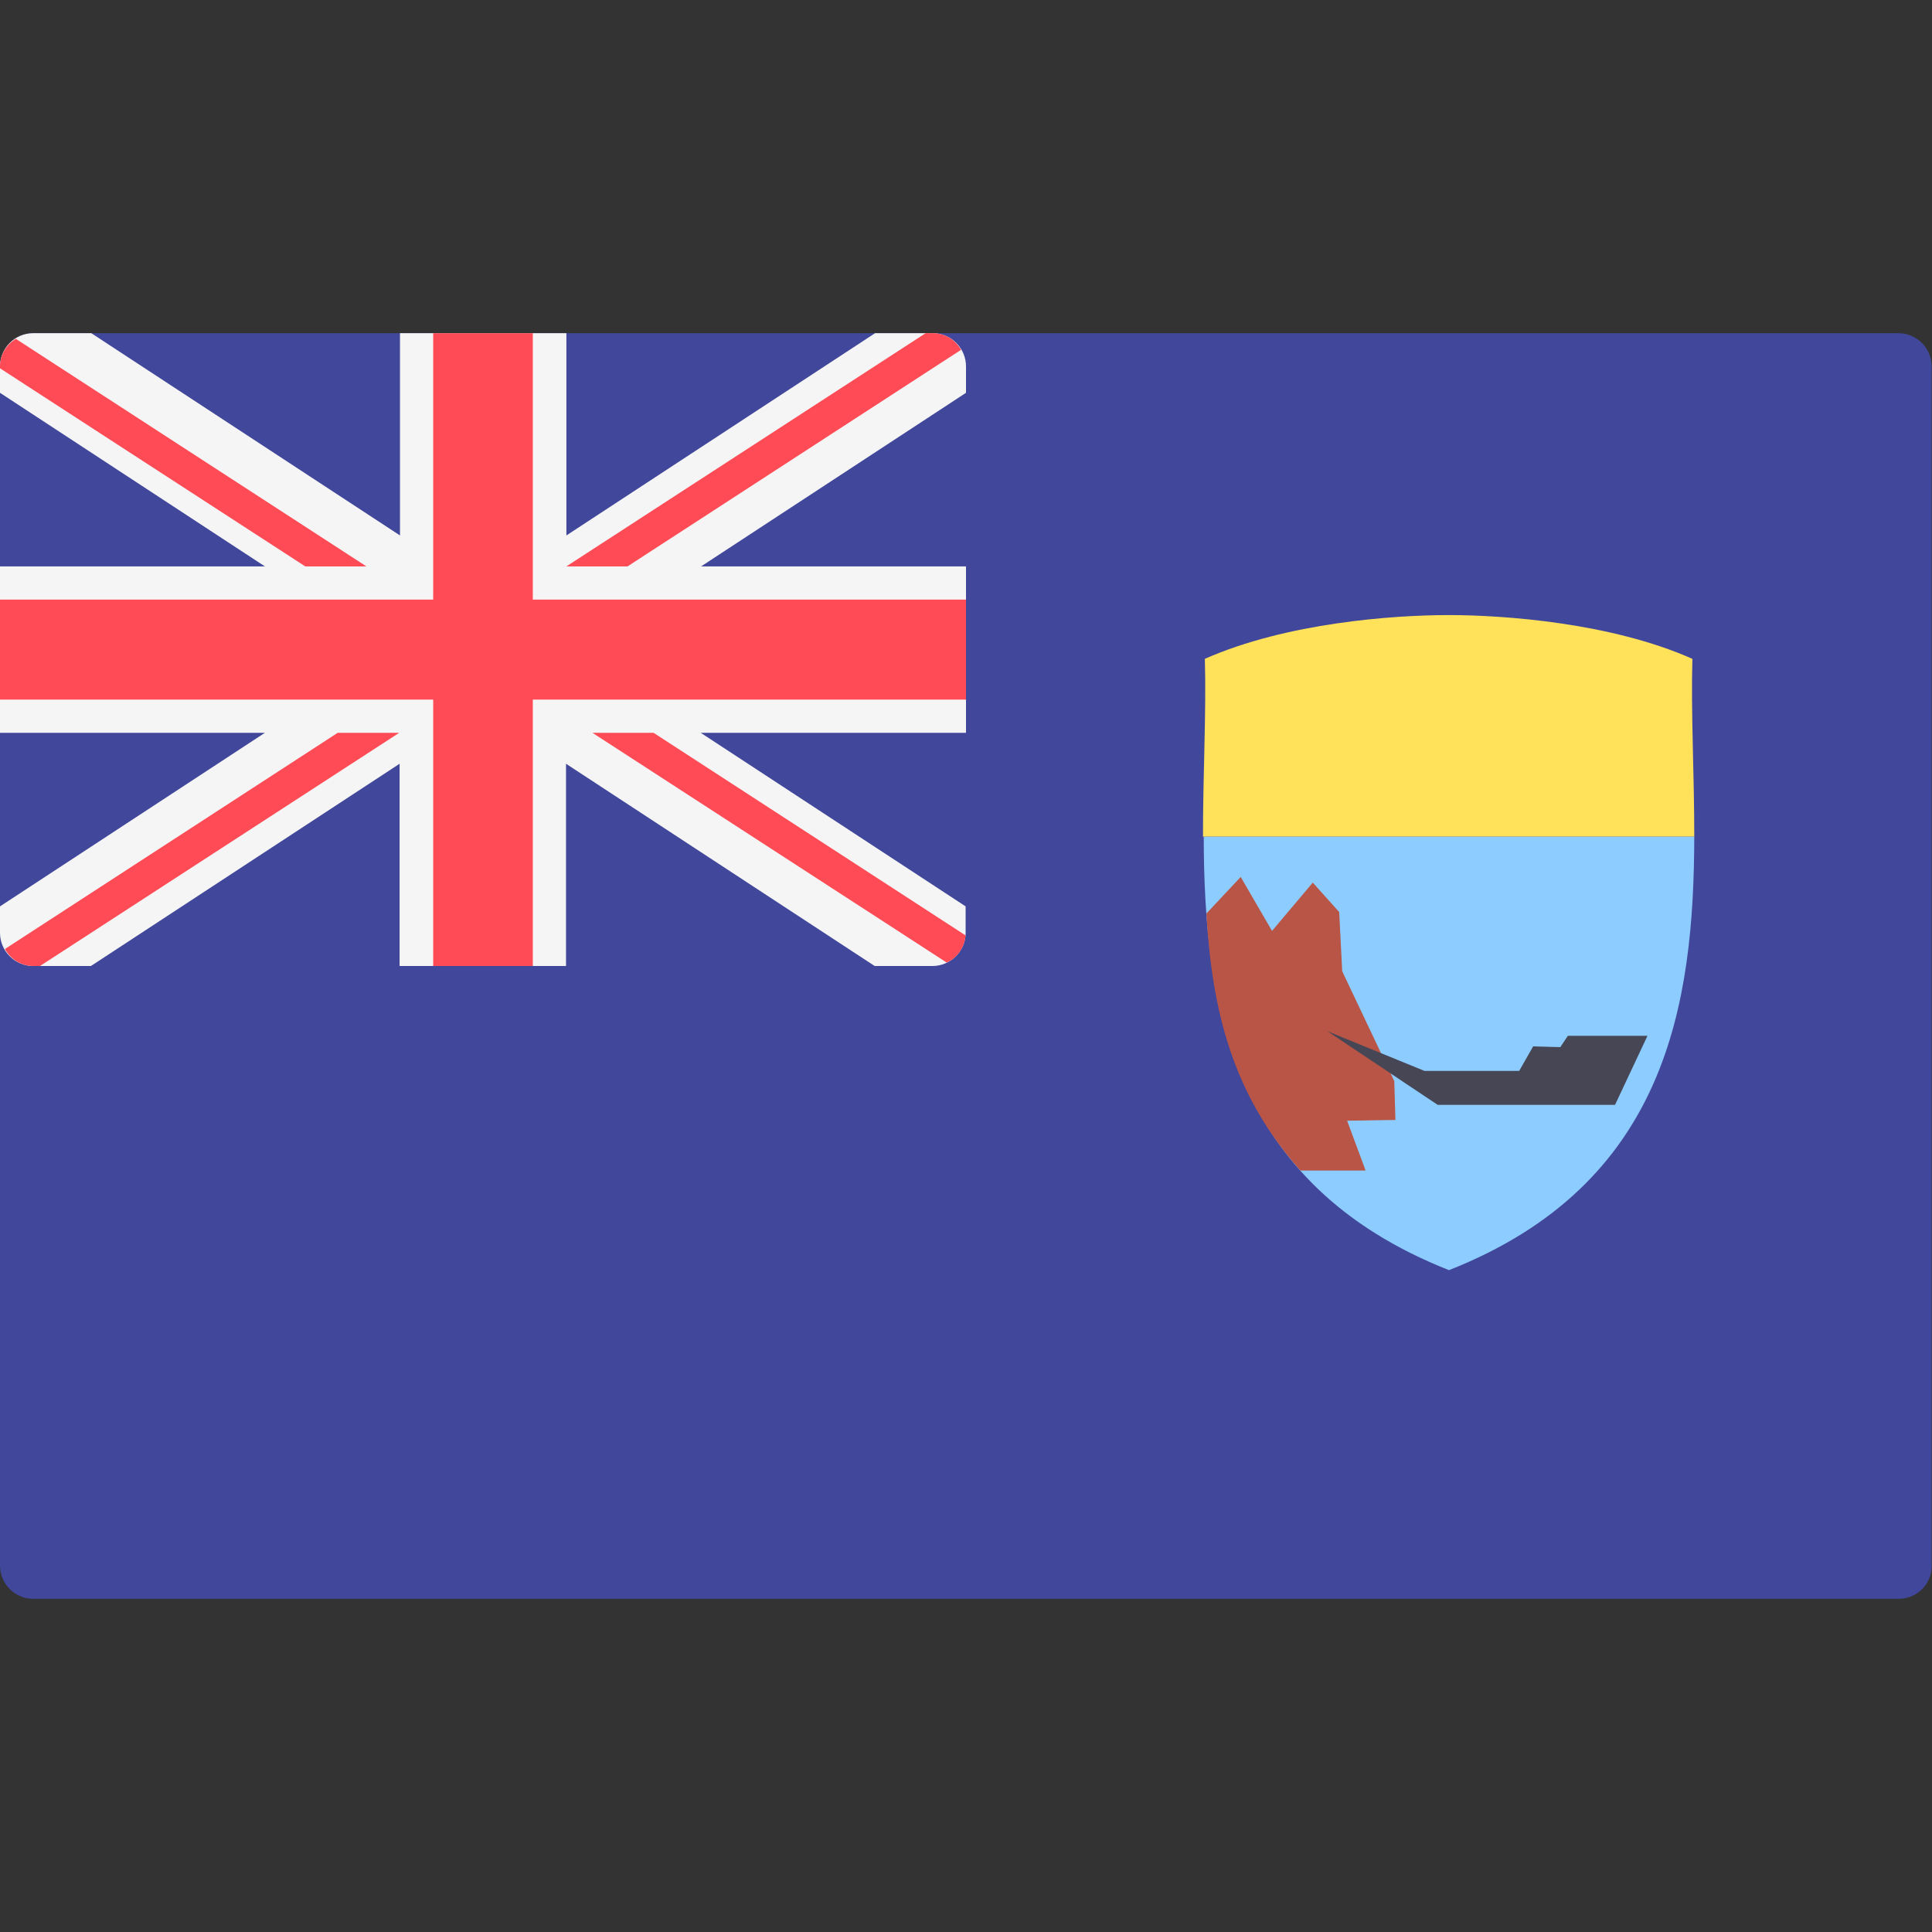 <?xml version="1.0" encoding="utf-8"?>
<!-- Generator: Adobe Illustrator 25.0.0, SVG Export Plug-In . SVG Version: 6.00 Build 0)  -->
<svg version="1.1" id="Layer_1" xmlns="http://www.w3.org/2000/svg" xmlns:xlink="http://www.w3.org/1999/xlink" x="0px" y="0px"
	 viewBox="0 0 512 512" style="enable-background:new 0 0 512 512;" xml:space="preserve">
<rect x="0" y="0" width="512" height="512" fill="#333333" stroke="none"/>
<style type="text/css">
	.st0{fill:#41479B;}
	.st1{fill:#F5F5F5;}
	.st2{fill:#FF4B55;}
	.st3{fill:#8DCCFF;}
	.st4{fill:#FFE15A;}
	.st5{fill:#B95546;}
	.st6{fill:#464655;}
</style>
<g id="Page-1">
	<g id="sh">
		<path id="Path" class="st0" d="M503.2,423.7H8.8c-4.9,0-8.8-4-8.8-8.8V97.1c0-4.9,4-8.8,8.8-8.8h494.3c4.9,0,8.8,4,8.8,8.8v317.8
			C512,419.8,508,423.7,503.2,423.7z"/>
		<g id="union-flag">
			<path id="Path_1_" class="st1" d="M247.2,88.3h-15.3l-81.8,53.6V88.3H106v53.6L24.2,88.3H8.8c-4.9,0-8.8,4-8.8,8.8v7l70.2,46H0
				v44.1h70.2L0,240.2v7c0,4.9,4,8.8,8.8,8.8h15.3l81.8-53.6V256H150v-53.6l81.8,53.6h15.3c4.9,0,8.8-4,8.8-8.8v-7l-70.2-46H256
				v-44.1h-70.2l70.2-46v-7C256,92.2,252,88.3,247.2,88.3z"/>
			<polygon id="Path_2_" class="st2" points="256,158.9 141.2,158.9 141.2,88.3 114.8,88.3 114.8,158.9 0,158.9 0,185.4 
				114.8,185.4 114.8,256 141.2,256 141.2,185.4 256,185.4 			"/>
			<path id="Path_3_" class="st2" d="M97.1,150.1L4.2,89.8C1.7,91.3,0,94,0,97.1v0.5l80.9,52.5H97.1z"/>
			<path id="Path_4_" class="st2" d="M166.3,150.1l88.4-57.4c-1.5-2.6-4.2-4.4-7.5-4.4h-1.9l-95.2,61.8H166.3L166.3,150.1z"/>
			<path id="Path_5_" class="st2" d="M89.5,194.2L1.3,251.5c1.5,2.7,4.3,4.5,7.6,4.5h1.7l95.2-61.8H89.5L89.5,194.2z"/>
			<path id="Path_6_" class="st2" d="M255.9,247.9l-82.7-53.7H157l93.9,60.9C253.7,253.8,255.6,251.1,255.9,247.9z"/>
		</g>
		<g id="shield" transform="translate(318, 75)">
			<path id="Path_7_" class="st3" d="M131,146.7c-0.1,44.4-7.2,92.1-65,114.9C8.2,238.8,1.1,191.1,1,146.7H131L131,146.7z"/>
			<path id="Path_8_" class="st4" d="M131,146.7c0-16.7-0.9-32.9-0.5-47.1C108.9,90,80.4,88,65.9,88S23,90,1.3,99.6
				c0.4,14.2-0.5,30.4-0.5,47.1H131z"/>
			<path id="Path_9_" class="st5" d="M51.5,211.5l0.3,10.3L39,222l4.9,13.2H26.6C8.6,215,3.2,192.8,1.7,167.1l9.1-9.7l8.3,14.3
				l10.8-12.8l7,7.8l0.8,15.7L51.5,211.5z"/>
			<polygon id="Path_10_" class="st6" points="118.6,199.5 110,217.8 63,217.8 33.8,198.3 59.5,208.8 84.6,208.8 88.3,202.3 
				95.5,202.5 97.5,199.5 			"/>
		</g>
	</g>
</g>
</svg>
